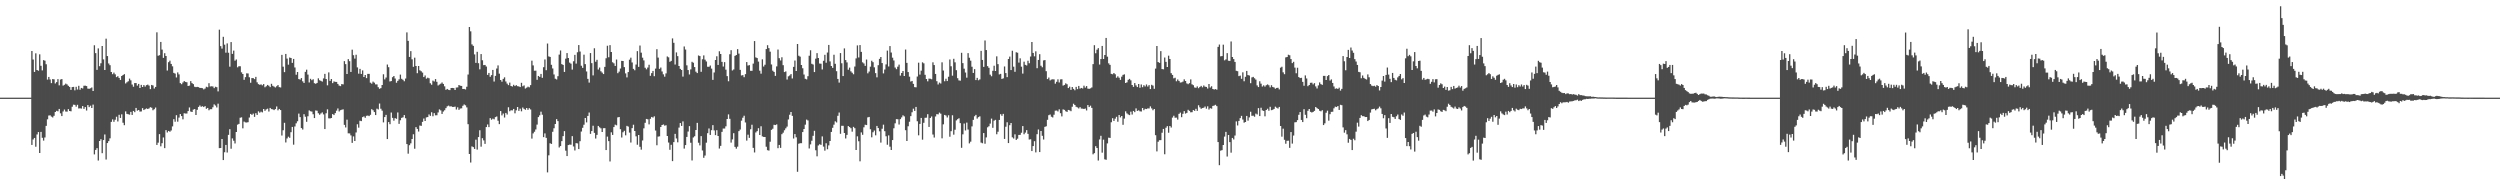 <?xml version="1.0" encoding="UTF-8"?>
<svg xmlns="http://www.w3.org/2000/svg" width="1920" height="150">
  <path d="M0 75.000h1v1.000H0zM1 75.000h1v1.000H1zM2 75.000h1v1.000H2zM3 75.000h1v1.000H3zM4 75.000h1v1.000H4zM5 75.000h1v1.000H5zM6 75.000h1v1.000H6zM7 75.000h1v1.000H7zM8 75.000h1v1.000H8zM9 75.000h1v1.000H9zM10 75.000h1v1.000H10zM11 75.000h1v1.000H11zM12 75.000h1v1.000H12zM13 75.000h1v1.000H13zM14 75.000h1v1.000H14zM15 75.000h1v1.000H15zM16 75.000h1v1.000H16zM17 75.000h1v1.000H17zM18 75.000h1v1.000H18zM19 75.000h1v1.000H19zM20 75.000h1v1.000H20zM21 75.000h1v1.000H21zM22 75.000h1v1.000H22zM23 74.998h1v1.000H23zM24 39.148h1v72.176H24zM25 45.709h1v61.377H25zM26 55.221h1v50.687H26zM27 40.964h1v71.711H27zM28 53.784h1v49.480H28zM29 54.306h1v47.108H29zM30 41.739h1v75.768H30zM31 50.551h1v50.749H31zM32 54.068h1v51.745H32zM33 46.196h1v61.761H33zM34 46.609h1v58.982H34zM35 49.333h1v47.340H35zM36 61.112h1v30.541H36zM37 59.084h1v29.638H37zM38 61.038h1v27.531H38zM39 63.823h1v25.713H39zM40 60.699h1v29.496H40zM41 60.913h1v28.047H41zM42 64.089h1v21.909H42zM43 63.096h1v22.008H43zM44 60.780h1v24.735H44zM45 65.551h1v18.102H45zM46 61.060h1v25.976H46zM47 60.746h1v28.414H47zM48 65.759h1v19.838H48zM49 65.131h1v18.982H49zM50 64.208h1v21.474H50zM51 64.843h1v20.932H51zM52 65.876h1v17.945H52zM53 66.744h1v18.522H53zM54 68.997h1v16.512H54zM55 66.846h1v15.105H55zM56 66.695h1v13.684H56zM57 69.381h1v11.132H57zM58 66.651h1v15.271H58zM59 68.737h1v11.751H59zM60 65.873h1v17.442H60zM61 68.897h1v14.323H61zM62 67.549h1v15.879H62zM63 67.919h1v13.531H63zM64 65.858h1v17.756H64zM65 65.786h1v16.465H65zM66 66.098h1v18.805H66zM67 68.048h1v12.627H67zM68 68.178h1v14.089H68zM69 67.800h1v13.374H69zM70 67.160h1v15.789H70zM71 69.865h1v10.489H71zM72 34.775h1v83.783H72zM73 40.805h1v74.358H73zM74 53.667h1v60.123H74zM75 37.167h1v86.140H75zM76 50.857h1v57.431H76zM77 48.606h1v58.287H77zM78 35.306h1v82.353H78zM79 45.617h1v61.949H79zM80 53.738h1v49.545H80zM81 29.706h1v92.833H81zM82 43.055h1v66.841H82zM83 48.727h1v59.682H83zM84 50.061h1v56.182H84zM85 55.321h1v38.284H85zM86 56.978h1v34.711H86zM87 55.763h1v37.781H87zM88 57.080h1v34.852H88zM89 59.237h1v30.422H89zM90 58.497h1v34.813H90zM91 59.877h1v28.271H91zM92 61.388h1v29.209H92zM93 58.387h1v29.432H93zM94 57.619h1v36.649H94zM95 56.926h1v39.208H95zM96 64.118h1v21.429H96zM97 63.155h1v24.316H97zM98 62.435h1v25.327H98zM99 60.359h1v27.725H99zM100 61.682h1v24.213H100zM101 64.937h1v23.345H101zM102 66.598h1v18.595H102zM103 63.815h1v22.373H103zM104 63.775h1v19.125H104zM105 65.754h1v19.221H105zM106 64.442h1v20.058H106zM107 67.580h1v18.127H107zM108 65.176h1v20.454H108zM109 66.828h1v16.233H109zM110 65.311h1v19.215H110zM111 66.490h1v17.378H111zM112 65.407h1v17.825H112zM113 64.961h1v18.765H113zM114 65.750h1v17.479H114zM115 68.479h1v13.838H115zM116 65.214h1v17.534H116zM117 65.657h1v19.034H117zM118 68.020h1v15.825H118zM119 66.782h1v15.785H119zM120 24.840h1v86.448H120zM121 42.793h1v66.761H121zM122 42.399h1v60.616H122zM123 32.226h1v80.181H123zM124 38.098h1v71.875H124zM125 44.417h1v61.157H125zM126 40.832h1v72.919H126zM127 43.012h1v56.915H127zM128 54.155h1v47.568H128zM129 47.779h1v52.762H129zM130 46.575h1v54.589H130zM131 49.079h1v51.093H131zM132 50.940h1v46.112H132zM133 55.954h1v35.609H133zM134 56.546h1v36.927H134zM135 59.510h1v28.963H135zM136 55.624h1v37.815H136zM137 57.122h1v33.203H137zM138 63.843h1v23.736H138zM139 64.650h1v24.486H139zM140 63.329h1v28.302H140zM141 62.242h1v24.749H141zM142 62.937h1v24.265H142zM143 63.172h1v24.025H143zM144 66.062h1v19.251H144zM145 65.738h1v16.800H145zM146 62.310h1v23.322H146zM147 63.857h1v22.135H147zM148 64.616h1v19.570H148zM149 66.617h1v17.158H149zM150 66.937h1v21.367H150zM151 66.720h1v17.604H151zM152 66.943h1v15.201H152zM153 67.555h1v13.465H153zM154 67.532h1v14.486H154zM155 67.761h1v13.796H155zM156 68.642h1v13.601H156zM157 68.020h1v13.481H157zM158 66.635h1v16.934H158zM159 66.999h1v15.911H159zM160 63.901h1v20.809H160zM161 66.417h1v17.427H161zM162 66.270h1v17.602H162zM163 66.415h1v15.968H163zM164 67.706h1v12.457H164zM165 66.635h1v14.407H165zM166 66.984h1v15.566H166zM167 70.171h1v9.463H167zM168 22.782h1v90.996H168zM169 35.405h1v78.276H169zM170 37.335h1v69.436H170zM171 28.268h1v94.639H171zM172 34.299h1v82.645H172zM173 40.461h1v70.865H173zM174 33.309h1v83.824H174zM175 40.503h1v63.060H175zM176 51.207h1v48.000H176zM177 32.322h1v81.912H177zM178 41.388h1v64.924H178zM179 38.881h1v69.227H179zM180 46.603h1v63.597H180zM181 45.674h1v55.701H181zM182 51.729h1v44.017H182zM183 50.829h1v44.299H183zM184 50.894h1v39.516H184zM185 55.543h1v34.593H185zM186 56.814h1v41.732H186zM187 61.278h1v32.108H187zM188 59.227h1v34.755H188zM189 56.334h1v37.759H189zM190 56.415h1v37.452H190zM191 59.359h1v30.930H191zM192 63.547h1v23.951H192zM193 59.958h1v28.264H193zM194 59.997h1v27.232H194zM195 60.794h1v28.971H195zM196 59.052h1v27.868H196zM197 63.238h1v25.049H197zM198 64.633h1v20.866H198zM199 65.124h1v21.390H199zM200 64.820h1v20.929H200zM201 65.534h1v20.781H201zM202 64.562h1v19.138H202zM203 67.024h1v18.075H203zM204 66.250h1v17.745H204zM205 65.245h1v18.197H205zM206 65.825h1v19.814H206zM207 66.943h1v15.938H207zM208 64.373h1v19.422H208zM209 65.886h1v18.081H209zM210 66.504h1v18.069H210zM211 67.168h1v16.605H211zM212 66.246h1v15.534H212zM213 65.314h1v19.398H213zM214 66.937h1v16.716H214zM215 67.164h1v17.376H215zM216 42.161h1v61.952H216zM217 51.209h1v48.825H217zM218 55.379h1v38.917H218zM219 41.413h1v68.007H219zM220 45.026h1v61.316H220zM221 49.678h1v55.301H221zM222 44.201h1v61.609H222zM223 44.532h1v56.984H223zM224 48.305h1v49.175H224zM225 45.259h1v65.853H225zM226 51.827h1v45.301H226zM227 57.377h1v37.354H227zM228 55.282h1v37.863H228zM229 60.705h1v26.550H229zM230 61.155h1v28.806H230zM231 59.963h1v38.401H231zM232 62.479h1v36.987H232zM233 63.708h1v23.979H233zM234 55.183h1v34.463H234zM235 53.501h1v40.057H235zM236 57.281h1v31.993H236zM237 63.312h1v21.489H237zM238 60.527h1v24.907H238zM239 61.589h1v24.097H239zM240 60.899h1v26.870H240zM241 63.912h1v26.760H241zM242 64.348h1v20.495H242zM243 63.685h1v21.381H243zM244 60.150h1v26.863H244zM245 61.665h1v26.456H245zM246 62.126h1v25.032H246zM247 62.652h1v23.657H247zM248 60.206h1v27.668H248zM249 56.706h1v42.430H249zM250 60.683h1v26.283H250zM251 65.530h1v18.414H251zM252 55.589h1v35.295H252zM253 62.100h1v28.896H253zM254 60.668h1v29.964H254zM255 63.852h1v23.753H255zM256 62.539h1v25.837H256zM257 62.850h1v24.042H257zM258 62.900h1v22.107H258zM259 64.459h1v18.860H259zM260 65.764h1v19.819H260zM261 66.167h1v18.478H261zM262 64.565h1v19.719H262zM263 64.800h1v19.176H263zM264 46.966h1v48.950H264zM265 49.251h1v48.619H265zM266 56.844h1v35.082H266zM267 45.405h1v56.989H267zM268 46.991h1v55.475H268zM269 55.232h1v48.750H269zM270 38.143h1v71.584H270zM271 42.406h1v62.327H271zM272 45.011h1v63.300H272zM273 42.031h1v59.683H273zM274 51.746h1v43.713H274zM275 56.581h1v41.471H275zM276 52.907h1v39.802H276zM277 56.759h1v36.294H277zM278 54.062h1v35.876H278zM279 59.119h1v30.254H279zM280 57.578h1v32.906H280zM281 60.009h1v28.903H281zM282 56.753h1v32.001H282zM283 56.719h1v32.450H283zM284 63.482h1v24.672H284zM285 64.236h1v19.625H285zM286 62.678h1v22.005H286zM287 63.468h1v22.614H287zM288 64.840h1v23.548H288zM289 64.808h1v18.627H289zM290 66.974h1v17.089H290zM291 68.188h1v11.320H291zM292 67.681h1v15.833H292zM293 65.288h1v19.703H293zM294 57.020h1v36.977H294zM295 60.954h1v28.930H295zM296 59.572h1v28.632H296zM297 49.581h1v57.230H297zM298 51.624h1v42.147H298zM299 62.540h1v32.822H299zM300 62.270h1v24.144H300zM301 59.289h1v31.245H301zM302 58.372h1v34.292H302zM303 60.320h1v30.407H303zM304 63.539h1v27.716H304zM305 62.085h1v24.289H305zM306 60.934h1v34.193H306zM307 57.301h1v35.068H307zM308 60.506h1v30.020H308zM309 61.309h1v28.784H309zM310 62.391h1v26.002H310zM311 60.331h1v30.473H311zM312 24.902h1v85.736H312zM313 31.380h1v86.615H313zM314 43.724h1v67.799H314zM315 39.280h1v70.790H315zM316 45.577h1v61.190H316zM317 51.302h1v51.801H317zM318 44.295h1v69.938H318zM319 50.696h1v46.925H319zM320 56.212h1v42.815H320zM321 50.697h1v50.346H321zM322 54.018h1v42.414H322zM323 54.720h1v41.933H323zM324 55.777h1v37.815H324zM325 59.195h1v31.824H325zM326 57.947h1v34.969H326zM327 60.398h1v29.778H327zM328 59.663h1v30.255H328zM329 60.087h1v27.835H329zM330 63.925h1v25.079H330zM331 65.054h1v21.151H331zM332 61.884h1v27.433H332zM333 62.542h1v24.367H333zM334 60.702h1v27.877H334zM335 62.838h1v25.707H335zM336 65.656h1v20.739H336zM337 64.899h1v19.114H337zM338 64.245h1v20.566H338zM339 63.336h1v24.166H339zM340 64.470h1v21.189H340zM341 66.282h1v18.402H341zM342 68.944h1v14.123H342zM343 68.307h1v13.367H343zM344 68.943h1v12.153H344zM345 69.237h1v12.533H345zM346 67.595h1v13.995H346zM347 67.558h1v14.568H347zM348 67.673h1v14.470H348zM349 69.124h1v12.749H349zM350 67.218h1v16.891H350zM351 67.101h1v15.346H351zM352 65.256h1v19.119H352zM353 65.864h1v17.487H353zM354 65.988h1v17.232H354zM355 68.340h1v12.892H355zM356 68.279h1v11.959H356zM357 68.704h1v12.198H357zM358 66.596h1v15.885H358zM359 57.229h1v38.174H359zM360 20.712h1v97.558H360zM361 24.055h1v100.772H361zM362 34.082h1v78.361H362zM363 35.202h1v77.786H363zM364 41.768h1v72.632H364zM365 48.261h1v59.008H365zM366 39.766h1v75.110H366zM367 48.541h1v56.751H367zM368 53.262h1v46.804H368zM369 41.511h1v71.138H369zM370 46.269h1v59.859H370zM371 50.003h1v57.825H371zM372 49.863h1v60.619H372zM373 51.098h1v46.506H373zM374 57.505h1v38.089H374zM375 56.032h1v41.617H375zM376 59.005h1v31.716H376zM377 57.707h1v34.229H377zM378 53.714h1v37.419H378zM379 62.597h1v29.038H379zM380 58.260h1v31.701H380zM381 52.657h1v36.792H381zM382 50.205h1v42.499H382zM383 56.568h1v38.745H383zM384 61.421h1v23.884H384zM385 62.722h1v25.882H385zM386 60.573h1v26.625H386zM387 59.378h1v30.872H387zM388 62.585h1v24.127H388zM389 64.187h1v23.775H389zM390 65.383h1v16.982H390zM391 63.462h1v21.970H391zM392 66.037h1v18.658H392zM393 66.464h1v18.309H393zM394 65.142h1v18.522H394zM395 66.114h1v20.918H395zM396 65.359h1v19.386H396zM397 66.217h1v15.956H397zM398 66.371h1v18.756H398zM399 66.856h1v16.624H399zM400 63.586h1v21.934H400zM401 66.235h1v16.367H401zM402 65.575h1v18.056H402zM403 68.010h1v16.320H403zM404 67.335h1v15.602H404zM405 66.577h1v17.747H405zM406 67.078h1v16.019H406zM407 65.364h1v18.727H407zM408 46.589h1v59.854H408zM409 50.211h1v52.250H409zM410 54.309h1v46.863H410zM411 54.255h1v45.164H411zM412 61.303h1v34.408H412zM413 58.331h1v31.601H413zM414 59.039h1v29.522H414zM415 56.769h1v28.996H415zM416 59.742h1v28.373H416zM417 51.628h1v53.676H417zM418 45.674h1v56.801H418zM419 53.937h1v51.970H419zM420 33.459h1v98.949H420zM421 43.293h1v75.999H421zM422 43.710h1v66.332H422zM423 49.777h1v60.779H423zM424 52.559h1v48.670H424zM425 57.186h1v41.324H425zM426 60.466h1v34.742H426zM427 61.025h1v30.491H427zM428 58.528h1v34.499H428zM429 41.917h1v71.321H429zM430 38.760h1v73.412H430zM431 49.258h1v59.127H431zM432 49.858h1v54.699H432zM433 55.264h1v45.445H433zM434 45.047h1v70.646H434zM435 40.771h1v79.087H435zM436 44.525h1v66.865H436zM437 48.094h1v62.941H437zM438 48.876h1v62.262H438zM439 53.432h1v51.123H439zM440 47.062h1v65.404H440zM441 42.156h1v73.379H441zM442 48.860h1v61.073H442zM443 40.125h1v69.999H443zM444 34.595h1v79.913H444zM445 39.558h1v68.877H445zM446 50.481h1v50.528H446zM447 52.108h1v46.057H447zM448 41.972h1v53.830H448zM449 49.271h1v41.363H449zM450 54.910h1v39.082H450zM451 60.577h1v28.443H451zM452 63.437h1v22.964H452zM453 40.731h1v62.081H453zM454 48.500h1v52.175H454zM455 57.908h1v38.673H455zM456 37.074h1v64.947H456zM457 47.398h1v59.020H457zM458 45.948h1v57.639H458zM459 53.402h1v43.339H459zM460 51.856h1v45.929H460zM461 54.737h1v43.814H461zM462 55.775h1v45.584H462zM463 56.904h1v41.539H463zM464 51.329h1v47.068H464zM465 44.768h1v70.486H465zM466 35.119h1v69.790H466zM467 43.977h1v64.411H467zM468 34.680h1v89.346H468zM469 39.937h1v61.699H469zM470 47.842h1v55.787H470zM471 48.636h1v48.968H471zM472 50.653h1v45.075H472zM473 45.706h1v50.527H473zM474 56.192h1v33.950H474zM475 54.982h1v34.858H475zM476 52.629h1v46.604H476zM477 46.744h1v58.890H477zM478 46.833h1v54.751H478zM479 51.563h1v48.872H479zM480 56.352h1v47.559H480zM481 59.418h1v37.239H481zM482 55.368h1v41.867H482zM483 45.837h1v56.023H483zM484 44.290h1v65.165H484zM485 47.956h1v50.430H485zM486 52.915h1v42.864H486zM487 53.986h1v46.613H487zM488 49.555h1v55.153H488zM489 39.274h1v71.874H489zM490 51.361h1v52.324H490zM491 34.989h1v77.756H491zM492 40.432h1v74.512H492zM493 44.283h1v63.572H493zM494 46.401h1v52.163H494zM495 52.026h1v42.263H495zM496 53.269h1v38.094H496zM497 51.857h1v39.799H497zM498 49.740h1v45.803H498zM499 58.202h1v33.022H499zM500 56.183h1v33.640H500zM501 54.493h1v35.836H501zM502 58.536h1v30.796H502zM503 52.697h1v47.535H503zM504 37.799h1v73.767H504zM505 44.217h1v60.685H505zM506 52.912h1v51.768H506zM507 51.873h1v45.679H507zM508 54.902h1v41.092H508zM509 57.062h1v38.534H509zM510 58.874h1v37.625H510zM511 56.385h1v39.835H511zM512 43.374h1v61.052H512zM513 44.042h1v65.404H513zM514 47.454h1v67.596H514zM515 46.725h1v64.492H515zM516 29.486h1v94.270H516zM517 32.859h1v76.289H517zM518 49.543h1v53.280H518zM519 40.235h1v66.115H519zM520 43.127h1v66.203H520zM521 50.695h1v47.299H521zM522 52.894h1v41.612H522zM523 53.760h1v42.950H523zM524 58.849h1v34.379H524zM525 35.691h1v78.421H525zM526 38.033h1v73.401H526zM527 50.170h1v54.999H527zM528 53.790h1v47.249H528zM529 57.170h1v39.713H529zM530 53.315h1v56.314H530zM531 47.456h1v75.769H531zM532 48.162h1v57.433H532zM533 51.500h1v53.128H533zM534 55.053h1v44.793H534zM535 56.095h1v38.262H535zM536 42.585h1v67.060H536zM537 43.036h1v68.635H537zM538 55.141h1v49.432H538zM539 45.515h1v70.044H539zM540 42.550h1v78.644H540zM541 45.830h1v73.598H541zM542 47.213h1v62.362H542zM543 51.274h1v51.000H543zM544 51.287h1v47.389H544zM545 50.341h1v53.299H545zM546 52.686h1v47.328H546zM547 61.318h1v34.783H547zM548 55.641h1v44.480H548zM549 46.082h1v57.705H549zM550 43.192h1v56.784H550zM551 49.845h1v54.580H551zM552 39.357h1v74.706H552zM553 41.467h1v70.570H553zM554 47.530h1v53.766H554zM555 51.079h1v47.639H555zM556 47.705h1v51.025H556zM557 53.526h1v43.508H557zM558 58.474h1v32.929H558zM559 62.428h1v25.439H559zM560 41.653h1v49.587H560zM561 38.545h1v70.973H561zM562 54.118h1v52.938H562zM563 53.366h1v48.945H563zM564 42.905h1v69.897H564zM565 42.252h1v71.940H565zM566 37.758h1v74.884H566zM567 41.146h1v59.550H567zM568 53.664h1v45.814H568zM569 57.982h1v34.708H569zM570 57.685h1v32.740H570zM571 59.304h1v29.592H571zM572 56.916h1v37.126H572zM573 47.667h1v60.337H573zM574 50.348h1v53.077H574zM575 50.005h1v55.901H575zM576 54.382h1v44.872H576zM577 54.361h1v41.439H577zM578 48.840h1v64.746H578zM579 31.536h1v85.571H579zM580 44.093h1v57.640H580zM581 44.571h1v56.117H581zM582 47.295h1v51.161H582zM583 54.260h1v49.444H583zM584 56.598h1v40.360H584zM585 45.566h1v59.183H585zM586 51.093h1v54.059H586zM587 49.694h1v55.505H587zM588 37.702h1v74.998H588zM589 34.709h1v80.630H589zM590 36.974h1v78.687H590zM591 39.668h1v69.201H591zM592 49.522h1v50.195H592zM593 54.292h1v44.592H593zM594 55.262h1v40.562H594zM595 58.256h1v37.788H595zM596 51.007h1v44.546H596zM597 38.066h1v75.771H597zM598 44.703h1v66.594H598zM599 46.415h1v67.169H599zM600 43.983h1v59.068H600zM601 50.061h1v51.837H601zM602 55.362h1v44.683H602zM603 54.858h1v43.676H603zM604 61.063h1v36.142H604zM605 58.610h1v33.155H605zM606 57.979h1v30.132H606zM607 56.865h1v29.171H607zM608 60.248h1v28.736H608zM609 51.362h1v55.012H609zM610 46.465h1v56.486H610zM611 54.541h1v50.950H611zM612 33.791h1v98.143H612zM613 42.784h1v67.628H613zM614 43.509h1v66.480H614zM615 49.901h1v60.072H615zM616 52.439h1v48.992H616zM617 57.231h1v41.819H617zM618 60.498h1v35.232H618zM619 60.973h1v30.886H619zM620 58.533h1v33.987H620zM621 42.794h1v71.210H621zM622 38.622h1v72.301H622zM623 48.989h1v59.117H623zM624 49.566h1v54.718H624zM625 55.356h1v45.123H625zM626 45.062h1v70.330H626zM627 40.831h1v79.248H627zM628 44.551h1v67.186H628zM629 48.815h1v61.979H629zM630 48.948h1v62.295H630zM631 53.360h1v51.379H631zM632 46.702h1v65.883H632zM633 42.095h1v73.620H633zM634 48.189h1v61.834H634zM635 40.328h1v74.300H635zM636 34.530h1v77.144H636zM637 47.174h1v61.134H637zM638 50.665h1v50.667H638zM639 52.110h1v46.027H639zM640 42.056h1v53.683H640zM641 49.003h1v44.164H641zM642 54.674h1v39.362H642zM643 60.598h1v28.317H643zM644 63.444h1v22.988H644zM645 40.765h1v62.015H645zM646 48.567h1v48.050H646zM647 58.398h1v38.196H647zM648 37.148h1v64.994H648zM649 46.128h1v60.220H649zM650 47.912h1v55.679H650zM651 53.563h1v43.267H651zM652 51.902h1v45.692H652zM653 54.793h1v43.671H653zM654 55.872h1v45.270H654zM655 57.052h1v40.362H655zM656 51.113h1v47.329H656zM657 44.860h1v70.360H657zM658 34.865h1v69.817H658zM659 44.123h1v64.347H659zM660 34.586h1v89.301H660zM661 39.843h1v61.825H661zM662 47.886h1v55.623H662zM663 48.731h1v49.041H663zM664 50.587h1v45.208H664zM665 45.743h1v50.300H665zM666 56.316h1v33.854H666zM667 54.922h1v34.863H667zM668 51.201h1v48.088H668zM669 46.644h1v58.821H669zM670 47.768h1v53.828H670zM671 51.695h1v48.577H671zM672 56.160h1v47.753H672zM673 59.383h1v37.329H673zM674 50.068h1v48.306H674zM675 45.204h1v55.639H675zM676 43.796h1v65.708H676zM677 48.436h1v50.414H677zM678 56.360h1v39.380H678zM679 53.410h1v47.333H679zM680 49.483h1v55.179H680zM681 38.872h1v72.289H681zM682 51.027h1v52.967H682zM683 35.385h1v77.264H683zM684 40.349h1v74.864H684zM685 44.275h1v63.291H685zM686 46.453h1v52.081H686zM687 51.879h1v42.862H687zM688 53.150h1v38.357H688zM689 51.193h1v40.392H689zM690 49.609h1v46.022H690zM691 58.044h1v33.448H691zM692 56.085h1v34.087H692zM693 54.530h1v34.065H693zM694 58.366h1v31.041H694zM695 38.067h1v61.932H695zM696 48.277h1v60.013H696zM697 55.331h1v41.631H697zM698 58.862h1v34.616H698zM699 62.636h1v26.565H699zM700 62.133h1v24.085H700zM701 64.424h1v19.037H701zM702 66.937h1v18.275H702zM703 67.067h1v15.077H703zM704 58.761h1v34.362H704zM705 48.127h1v55.802H705zM706 57.301h1v37.900H706zM707 54.298h1v36.252H707zM708 47.848h1v59.440H708zM709 48.628h1v45.675H709zM710 57.429h1v33.027H710zM711 60.665h1v29.683H711zM712 62.441h1v25.254H712zM713 60.383h1v37.102H713zM714 60.467h1v30.129H714zM715 60.901h1v28.555H715zM716 47.846h1v55.477H716zM717 49.973h1v55.676H717zM718 56.785h1v32.685H718zM719 62.355h1v25.314H719zM720 64.848h1v23.010H720zM721 63.437h1v23.053H721zM722 64.150h1v23.126H722zM723 47.896h1v58.329H723zM724 54.194h1v41.312H724zM725 62.430h1v25.849H725zM726 60.482h1v28.254H726zM727 62.238h1v27.953H727zM728 58.936h1v29.596H728zM729 45.692h1v59.308H729zM730 50.900h1v49.877H730zM731 58.117h1v30.414H731zM732 45.169h1v58.235H732zM733 47.847h1v51.795H733zM734 53.912h1v38.561H734zM735 60.046h1v31.476H735zM736 61.728h1v29.079H736zM737 61.935h1v32.651H737zM738 40.570h1v72.919H738zM739 48.476h1v54.716H739zM740 52.746h1v42.106H740zM741 55.711h1v44.498H741zM742 59.664h1v34.511H742zM743 40.785h1v58.684H743zM744 44.363h1v65.769H744zM745 46.572h1v62.252H745zM746 51.264h1v45.805H746zM747 56.025h1v36.032H747zM748 53.118h1v36.176H748zM749 61.507h1v26.708H749zM750 59.811h1v31.287H750zM751 61.634h1v28.321H751zM752 60.985h1v28.354H752zM753 39.046h1v70.459H753zM754 46.017h1v64.020H754zM755 51.353h1v50.854H755zM756 31.098h1v79.282H756zM757 38.462h1v67.045H757zM758 50.785h1v47.017H758zM759 52.095h1v44.865H759zM760 57.340h1v37.603H760zM761 58.547h1v32.538H761zM762 54.394h1v43.733H762zM763 50.483h1v42.187H763zM764 54.528h1v37.522H764zM765 43.287h1v59.850H765zM766 49.275h1v51.919H766zM767 57.117h1v35.006H767zM768 56.736h1v30.952H768zM769 60.624h1v28.330H769zM770 60.136h1v27.302H770zM771 51.056h1v55.631H771zM772 56.133h1v41.178H772zM773 59.262h1v34.650H773zM774 45.304h1v64.557H774zM775 43.492h1v52.674H775zM776 53.833h1v40.608H776zM777 38.977h1v66.512H777zM778 51.190h1v55.203H778zM779 55.146h1v47.997H779zM780 40.133h1v67.360H780zM781 40.487h1v66.005H781zM782 48.095h1v55.537H782zM783 44.824h1v58.729H783zM784 51.225h1v50.722H784zM785 56.543h1v40.287H785zM786 47.353h1v55.750H786zM787 49.809h1v52.021H787zM788 50.283h1v49.662H788zM789 46.626h1v56.178H789zM790 48.565h1v58.613H790zM791 43.407h1v63.558H791zM792 32.235h1v83.769H792zM793 40.648h1v71.531H793zM794 43.263h1v65.191H794zM795 39.446h1v77.598H795zM796 52.381h1v50.696H796zM797 46.047h1v53.392H797zM798 41.622h1v75.141H798zM799 50.461h1v50.140H799zM800 51.650h1v52.652H800zM801 46.410h1v60.745H801zM802 46.147h1v51.302H802zM803 54.687h1v42.269H803zM804 60.716h1v31.307H804zM805 59.563h1v28.907H805zM806 61.731h1v26.218H806zM807 61.059h1v28.599H807zM808 60.856h1v29.354H808zM809 60.977h1v27.116H809zM810 64.266h1v20.730H810zM811 62.822h1v22.065H811zM812 60.923h1v24.686H812zM813 63.329h1v20.656H813zM814 60.980h1v25.963H814zM815 60.873h1v28.535H815zM816 65.737h1v18.277H816zM817 65.227h1v19.158H817zM818 64.023h1v21.426H818zM819 64.732h1v21.231H819zM820 67.611h1v16.798H820zM821 66.554h1v18.185H821zM822 69.030h1v16.386H822zM823 66.835h1v15.120H823zM824 68.268h1v11.410H824zM825 69.329h1v11.291H825zM826 66.715h1v15.296H826zM827 68.464h1v13.994H827zM828 65.992h1v17.334H828zM829 68.065h1v14.226H829zM830 67.520h1v15.878H830zM831 67.929h1v15.550H831zM832 65.795h1v17.902H832zM833 67.302h1v16.048H833zM834 66.101h1v18.760H834zM835 68.059h1v12.632H835zM836 68.239h1v13.994H836zM837 67.826h1v13.344H837zM838 67.160h1v15.703H838zM839 49.238h1v69.292H839zM840 34.722h1v82.874H840zM841 40.889h1v71.374H841zM842 38.127h1v75.532H842zM843 36.974h1v86.325H843zM844 49.581h1v57.538H844zM845 45.369h1v58.903H845zM846 35.297h1v81.971H846zM847 45.299h1v61.970H847zM848 42.238h1v80.126H848zM849 29.157h1v93.565H849zM850 43.538h1v66.599H850zM851 48.626h1v57.086H851zM852 49.817h1v56.140H852zM853 56.753h1v37.157H853zM854 57.044h1v33.735H854zM855 56.085h1v36.781H855zM856 57.029h1v34.108H856zM857 59.683h1v30.031H857zM858 58.628h1v34.886H858zM859 59.717h1v28.623H859zM860 61.321h1v28.823H860zM861 58.905h1v30.174H861zM862 57.490h1v38.364H862zM863 57.079h1v33.989H863zM864 63.750h1v21.751H864zM865 63.246h1v23.842H865zM866 61.306h1v26.589H866zM867 60.553h1v27.890H867zM868 61.695h1v24.079H868zM869 65.292h1v22.688H869zM870 66.724h1v18.463H870zM871 63.784h1v22.360H871zM872 65.598h1v17.646H872zM873 66.869h1v18.327H873zM874 64.494h1v20.243H874zM875 67.356h1v18.135H875zM876 64.868h1v20.774H876zM877 66.964h1v15.983H877zM878 65.436h1v19.188H878zM879 66.409h1v17.131H879zM880 64.856h1v18.929H880zM881 66.447h1v16.782H881zM882 65.375h1v17.903H882zM883 68.420h1v13.279H883zM884 65.144h1v18.101H884zM885 65.728h1v18.977H885zM886 68.219h1v15.481H886zM887 52.708h1v51.121H887zM888 35.340h1v80.942H888zM889 47.676h1v61.151H889zM890 48.274h1v59.412H890zM891 39.270h1v68.334H891zM892 53.057h1v48.869H892zM893 53.270h1v45.729H893zM894 44.208h1v74.265H894zM895 47.529h1v50.586H895zM896 51.460h1v45.399H896zM897 42.733h1v59.184H897zM898 45.335h1v51.424H898zM899 56.231h1v41.700H899zM900 57.560h1v32.768H900zM901 60.163h1v28.712H901zM902 59.725h1v30.674H902zM903 62.408h1v27.920H903zM904 61.038h1v30.827H904zM905 62.181h1v25.265H905zM906 63.398h1v23.081H906zM907 63.226h1v26.759H907zM908 62.689h1v24.718H908zM909 60.935h1v24.399H909zM910 62.188h1v25.057H910zM911 64.061h1v22.621H911zM912 64.680h1v19.648H912zM913 63.870h1v21.281H913zM914 60.965h1v25.299H914zM915 64.744h1v21.441H915zM916 65.436h1v19.096H916zM917 67.174h1v17.970H917zM918 67.407h1v16.168H918zM919 66.369h1v18.784H919zM920 67.737h1v13.124H920zM921 66.755h1v15.701H921zM922 65.943h1v17.601H922zM923 67.063h1v15.922H923zM924 65.659h1v17.078H924zM925 66.546h1v15.295H925zM926 66.746h1v16.713H926zM927 68.004h1v13.681H927zM928 64.535h1v19.567H928zM929 67.239h1v15.868H929zM930 66.254h1v17.218H930zM931 68.328h1v13.030H931zM932 68.758h1v12.304H932zM933 68.414h1v12.071H933zM934 68.846h1v12.642H934zM935 36.012h1v73.081H935zM936 34.219h1v92.652H936zM937 43.252h1v72.480H937zM938 43.047h1v72.278H938zM939 34.290h1v77.070H939zM940 46.356h1v58.536H940zM941 45.599h1v55.667H941zM942 40.787h1v79.448H942zM943 46.623h1v57.066H943zM944 46.775h1v62.369H944zM945 31.841h1v85.416H945zM946 43.799h1v62.135H946zM947 45.374h1v61.746H947zM948 47.587h1v56.487H948zM949 54.399h1v38.840H949zM950 54.689h1v41.657H950zM951 58.492h1v34.391H951zM952 58.071h1v32.657H952zM953 60.526h1v28.467H953zM954 55.566h1v36.255H954zM955 62.402h1v31.816H955zM956 58.986h1v34.705H956zM957 54.459h1v34.594H957zM958 57.652h1v35.003H958zM959 57.988h1v32.160H959zM960 63.872h1v21.953H960zM961 59.434h1v29.513H961zM962 59.051h1v29.795H962zM963 60.121h1v29.551H963zM964 61.125h1v26.131H964zM965 65.596h1v22.337H965zM966 66.877h1v16.153H966zM967 62.399h1v26.729H967zM968 64.260h1v18.478H968zM969 66.481h1v18.302H969zM970 65.540h1v19.668H970zM971 66.493h1v22.843H971zM972 65.450h1v19.013H972zM973 64.807h1v18.722H973zM974 65.469h1v19.577H974zM975 67.127h1v14.886H975zM976 65.435h1v19.190H976zM977 66.782h1v17.537H977zM978 67.175h1v16.496H978zM979 68.127h1v13.785H979zM980 67.543h1v15.195H980zM981 67.361h1v16.012H981zM982 68.672h1v13.442H982zM983 51.952h1v44.839H983zM984 51.273h1v53.703H984zM985 55.566h1v43.269H985zM986 57.010h1v50.335H986zM987 44.064h1v66.340H987zM988 43.797h1v64.348H988zM989 42.048h1v65.979H989zM990 42.461h1v71.116H990zM991 45.341h1v56.106H991zM992 48.472h1v61.814H992zM993 47.462h1v56.633H993zM994 51.938h1v42.016H994zM995 56.286h1v37.532H995zM996 52.029h1v40.237H996zM997 59.211h1v28.958H997zM998 59.972h1v26.100H998zM999 59.746h1v32.349H999zM1000 62.899h1v30.845H1000zM1001 65.822h1v18.033H1001zM1002 57.906h1v30.262H1002zM1003 60.246h1v30.520H1003zM1004 66.182h1v18.931H1004zM1005 65.273h1v18.457H1005zM1006 63.578h1v22.330H1006zM1007 63.494h1v22.912H1007zM1008 64.841h1v21.129H1008zM1009 63.844h1v21.286H1009zM1010 66.364h1v15.808H1010zM1011 67.962h1v15.143H1011zM1012 65.596h1v18.097H1012zM1013 63.262h1v21.778H1013zM1014 64.636h1v20.847H1014zM1015 65.182h1v19.439H1015zM1016 58.286h1v37.751H1016zM1017 58.290h1v36.409H1017zM1018 61.455h1v25.135H1018zM1019 58.478h1v26.505H1019zM1020 57.612h1v35.037H1020zM1021 61.872h1v25.828H1021zM1022 60.960h1v24.933H1022zM1023 63.698h1v22.113H1023zM1024 66.406h1v16.790H1024zM1025 68.156h1v13.775H1025zM1026 67.845h1v14.405H1026zM1027 68.297h1v13.136H1027zM1028 67.320h1v17.123H1028zM1029 69.585h1v10.898H1029zM1030 68.226h1v12.559H1030zM1031 43.078h1v54.788H1031zM1032 47.041h1v54.838H1032zM1033 53.989h1v45.946H1033zM1034 43.771h1v59.410H1034zM1035 38.273h1v71.359H1035zM1036 44.529h1v62.170H1036zM1037 36.506h1v70.963H1037zM1038 38.827h1v76.412H1038zM1039 40.543h1v65.995H1039zM1040 45.400h1v62.312H1040zM1041 47.231h1v53.884H1041zM1042 49.875h1v44.340H1042zM1043 55.182h1v42.050H1043zM1044 55.522h1v35.063H1044zM1045 60.123h1v28.339H1045zM1046 57.979h1v31.241H1046zM1047 59.794h1v29.447H1047zM1048 60.555h1v29.333H1048zM1049 61.068h1v28.791H1049zM1050 57.114h1v35.840H1050zM1051 59.330h1v32.783H1051zM1052 64.540h1v21.954H1052zM1053 65.746h1v18.249H1053zM1054 66.159h1v17.575H1054zM1055 65.829h1v17.690H1055zM1056 66.583h1v18.171H1056zM1057 65.346h1v18.498H1057zM1058 66.030h1v17.235H1058zM1059 69.496h1v12.379H1059zM1060 66.805h1v16.418H1060zM1061 61.905h1v25.572H1061zM1062 58.360h1v32.471H1062zM1063 62.665h1v25.752H1063zM1064 57.567h1v41.077H1064zM1065 51.880h1v54.000H1065zM1066 57.277h1v33.516H1066zM1067 60.535h1v33.854H1067zM1068 63.083h1v24.484H1068zM1069 56.000h1v33.720H1069zM1070 59.857h1v30.142H1070zM1071 61.286h1v30.065H1071zM1072 61.735h1v27.540H1072zM1073 59.458h1v28.503H1073zM1074 58.307h1v33.159H1074zM1075 56.810h1v35.323H1075zM1076 60.952h1v26.938H1076zM1077 60.000h1v28.881H1077zM1078 63.732h1v22.696H1078zM1079 44.781h1v61.229H1079zM1080 37.417h1v74.814H1080zM1081 43.179h1v65.853H1081zM1082 42.123h1v70.154H1082zM1083 43.270h1v71.503H1083zM1084 53.757h1v49.031H1084zM1085 47.116h1v55.021H1085zM1086 39.971h1v76.461H1086zM1087 50.707h1v50.475H1087zM1088 52.494h1v52.804H1088zM1089 46.824h1v61.206H1089zM1090 46.603h1v50.011H1090zM1091 54.429h1v42.889H1091zM1092 61.149h1v30.926H1092zM1093 59.835h1v28.823H1093zM1094 61.303h1v26.726H1094zM1095 60.944h1v28.631H1095zM1096 60.506h1v29.627H1096zM1097 60.822h1v27.127H1097zM1098 64.383h1v20.580H1098zM1099 62.828h1v22.053H1099zM1100 60.797h1v24.976H1100zM1101 63.290h1v20.739H1101zM1102 60.856h1v28.520H1102zM1103 60.770h1v25.996H1103zM1104 67.317h1v16.728H1104zM1105 65.258h1v19.129H1105zM1106 64.011h1v21.416H1106zM1107 64.724h1v21.231H1107zM1108 67.569h1v16.817H1108zM1109 66.532h1v18.227H1109zM1110 68.994h1v16.402H1110zM1111 66.828h1v15.122H1111zM1112 69.597h1v10.087H1112zM1113 69.327h1v11.304H1113zM1114 66.720h1v15.279H1114zM1115 68.466h1v14.100H1115zM1116 65.985h1v17.347H1116zM1117 68.061h1v13.824H1117zM1118 67.520h1v15.871H1118zM1119 67.175h1v16.527H1119zM1120 65.794h1v16.646H1120zM1121 67.213h1v16.137H1121zM1122 66.102h1v18.753H1122zM1123 69.634h1v12.600H1123zM1124 68.237h1v13.100H1124zM1125 67.807h1v14.061H1125zM1126 67.161h1v15.700H1126zM1127 43.025h1v75.534H1127zM1128 34.722h1v82.916H1128zM1129 40.892h1v72.739H1129zM1130 36.976h1v75.828H1130zM1131 39.050h1v84.273H1131zM1132 49.560h1v57.586H1132zM1133 45.398h1v58.888H1133zM1134 35.270h1v81.991H1134zM1135 45.282h1v61.972H1135zM1136 42.269h1v80.084H1136zM1137 29.239h1v93.496H1137zM1138 43.560h1v66.707H1138zM1139 48.670h1v57.036H1139zM1140 50.777h1v55.188H1140zM1141 57.827h1v36.081H1141zM1142 57.040h1v33.740H1142zM1143 56.091h1v36.776H1143zM1144 56.964h1v34.169H1144zM1145 60.603h1v29.108H1145zM1146 58.636h1v34.872H1146zM1147 59.716h1v28.627H1147zM1148 61.299h1v28.824H1148zM1149 58.167h1v30.913H1149zM1150 57.477h1v38.374H1150zM1151 57.069h1v34.000H1151zM1152 63.746h1v21.754H1152zM1153 63.246h1v23.831H1153zM1154 61.212h1v26.678H1154zM1155 60.544h1v27.896H1155zM1156 61.677h1v24.107H1156zM1157 65.292h1v22.691H1157zM1158 66.725h1v18.460H1158zM1159 63.874h1v22.298H1159zM1160 65.633h1v19.566H1160zM1161 66.869h1v16.022H1161zM1162 64.490h1v20.222H1162zM1163 67.334h1v18.273H1163zM1164 64.873h1v18.601H1164zM1165 66.955h1v17.302H1165zM1166 65.421h1v19.197H1166zM1167 66.463h1v17.084H1167zM1168 64.852h1v18.931H1168zM1169 66.453h1v16.787H1169zM1170 65.342h1v17.933H1170zM1171 68.425h1v13.278H1171zM1172 65.136h1v18.110H1172zM1173 65.731h1v18.970H1173zM1174 68.203h1v15.505H1174zM1175 61.801h1v25.414H1175zM1176 55.664h1v34.226H1176zM1177 60.446h1v33.153H1177zM1178 56.738h1v43.435H1178zM1179 51.165h1v51.956H1179zM1180 56.178h1v43.950H1180zM1181 46.720h1v50.105H1181zM1182 47.771h1v51.830H1182zM1183 48.184h1v47.906H1183zM1184 51.935h1v44.547H1184zM1185 55.520h1v44.229H1185zM1186 55.746h1v36.386H1186zM1187 57.403h1v36.998H1187zM1188 54.983h1v37.389H1188zM1189 58.178h1v31.749H1189zM1190 62.989h1v27.232H1190zM1191 64.829h1v18.291H1191zM1192 66.996h1v16.622H1192zM1193 66.787h1v15.612H1193zM1194 66.471h1v15.012H1194zM1195 65.289h1v17.661H1195zM1196 67.105h1v14.626H1196zM1197 69.760h1v10.130H1197zM1198 70.486h1v7.982H1198zM1199 71.226h1v8.092H1199zM1200 71.506h1v7.109H1200zM1201 71.416h1v7.185H1201zM1202 72.288h1v6.261H1202zM1203 71.699h1v6.568H1203zM1204 71.764h1v7.081H1204zM1205 72.352h1v5.643H1205zM1206 72.198h1v5.700H1206zM1207 72.608h1v5.153H1207zM1208 72.308h1v5.186H1208zM1209 72.637h1v4.444H1209zM1210 72.801h1v4.200H1210zM1211 73.426h1v3.117H1211zM1212 72.294h1v5.333H1212zM1213 73.059h1v4.051H1213zM1214 73.074h1v4.400H1214zM1215 73.341h1v3.333H1215zM1216 73.403h1v2.861H1216zM1217 73.853h1v2.367H1217zM1218 73.957h1v1.936H1218zM1219 73.973h1v2.079H1219zM1220 73.986h1v1.843H1220zM1221 73.924h1v1.899H1221zM1222 74.389h1v1.289H1222zM1223 74.266h1v1.427H1223zM1224 74.420h1v1.196H1224zM1225 74.478h1v1.000H1225zM1226 74.704h1v1.000H1226zM1227 74.782h1v1.000H1227zM1228 74.763h1v1.000H1228zM1229 74.804h1v1.000H1229zM1230 74.808h1v1.000H1230zM1231 74.857h1v1.000H1231zM1232 74.868h1v1.000H1232zM1233 74.919h1v1.000H1233zM1234 74.897h1v1.000H1234zM1235 74.882h1v1.000H1235zM1236 74.894h1v1.000H1236zM1237 74.894h1v1.000H1237zM1238 74.887h1v1.000H1238zM1239 74.930h1v1.000H1239zM1240 74.947h1v1.000H1240zM1241 74.959h1v1.000H1241zM1242 74.971h1v1.000H1242zM1243 74.971h1v1.000H1243zM1244 74.966h1v1.000H1244zM1245 74.963h1v1.000H1245zM1246 74.972h1v1.000H1246zM1247 74.978h1v1.000H1247zM1248 74.983h1v1.000H1248zM1249 74.982h1v1.000H1249zM1250 74.988h1v1.000H1250zM1251 74.988h1v1.000H1251zM1252 74.989h1v1.000H1252zM1253 74.994h1v1.000H1253zM1254 74.996h1v1.000H1254zM1255 74.996h1v1.000H1255zM1256 74.997h1v1.000H1256zM1257 74.997h1v1.000H1257zM1258 74.998h1v1.000H1258zM1259 74.998h1v1.000H1259zM1260 74.999h1v1.000H1260zM1261 74.999h1v1.000H1261zM1262 74.999h1v1.000H1262zM1263 74.999h1v1.000H1263zM1264 74.999h1v1.000H1264zM1265 74.999h1v1.000H1265zM1266 75.000h1v1.000H1266zM1267 75.000h1v1.000H1267zM1268 75.000h1v1.000H1268zM1269 75.000h1v1.000H1269zM1270 75.000h1v1.000H1270zM1271 56.880h1v31.168H1271zM1272 60.141h1v28.483H1272zM1273 61.716h1v24.831H1273zM1274 49.090h1v44.708H1274zM1275 50.031h1v51.735H1275zM1276 53.136h1v46.418H1276zM1277 48.886h1v49.772H1277zM1278 49.144h1v55.384H1278zM1279 46.930h1v51.840H1279zM1280 52.075h1v45.772H1280zM1281 51.390h1v49.282H1281zM1282 49.876h1v46.796H1282zM1283 56.167h1v36.191H1283zM1284 49.892h1v44.007H1284zM1285 57.834h1v32.965H1285zM1286 60.727h1v30.752H1286zM1287 64.359h1v21.600H1287zM1288 64.682h1v20.232H1288zM1289 65.033h1v18.981H1289zM1290 65.674h1v16.799H1290zM1291 64.561h1v19.160H1291zM1292 65.287h1v18.576H1292zM1293 67.536h1v13.845H1293zM1294 69.221h1v11.294H1294zM1295 69.978h1v10.897H1295zM1296 70.725h1v9.609H1296zM1297 71.750h1v6.667H1297zM1298 72.048h1v5.543H1298zM1299 71.964h1v6.676H1299zM1300 71.878h1v6.854H1300zM1301 71.469h1v7.313H1301zM1302 71.223h1v7.275H1302zM1303 72.090h1v6.171H1303zM1304 72.970h1v4.553H1304zM1305 72.303h1v4.461H1305zM1306 71.843h1v5.694H1306zM1307 71.902h1v6.247H1307zM1308 71.826h1v6.134H1308zM1309 72.444h1v5.263H1309zM1310 72.529h1v5.131H1310zM1311 73.170h1v3.505H1311zM1312 73.589h1v2.579H1312zM1313 74.279h1v1.493H1313zM1314 74.315h1v1.433H1314zM1315 74.147h1v1.533H1315zM1316 74.030h1v1.795H1316zM1317 74.402h1v1.300H1317zM1318 74.527h1v1.000H1318zM1319 74.318h1v1.270H1319zM1320 74.234h1v1.442H1320zM1321 74.288h1v1.562H1321zM1322 74.361h1v1.429H1322zM1323 74.475h1v1.124H1323zM1324 74.502h1v1.023H1324zM1325 74.580h1v1.000H1325zM1326 74.620h1v1.000H1326zM1327 74.715h1v1.000H1327zM1328 74.761h1v1.000H1328zM1329 74.801h1v1.000H1329zM1330 74.808h1v1.000H1330zM1331 74.810h1v1.000H1331zM1332 74.831h1v1.000H1332zM1333 74.829h1v1.000H1333zM1334 74.835h1v1.000H1334zM1335 74.924h1v1.000H1335zM1336 74.952h1v1.000H1336zM1337 74.949h1v1.000H1337zM1338 74.959h1v1.000H1338zM1339 74.958h1v1.000H1339zM1340 74.948h1v1.000H1340zM1341 74.950h1v1.000H1341zM1342 74.963h1v1.000H1342zM1343 74.974h1v1.000H1343zM1344 74.986h1v1.000H1344zM1345 74.984h1v1.000H1345zM1346 74.986h1v1.000H1346zM1347 74.987h1v1.000H1347zM1348 74.989h1v1.000H1348zM1349 74.994h1v1.000H1349zM1350 74.995h1v1.000H1350zM1351 74.997h1v1.000H1351zM1352 74.996h1v1.000H1352zM1353 74.997h1v1.000H1353zM1354 74.998h1v1.000H1354zM1355 74.998h1v1.000H1355zM1356 74.998h1v1.000H1356zM1357 74.998h1v1.000H1357zM1358 74.999h1v1.000H1358zM1359 74.999h1v1.000H1359zM1360 74.999h1v1.000H1360zM1361 74.999h1v1.000H1361zM1362 74.999h1v1.000H1362zM1363 74.999h1v1.000H1363zM1364 74.999h1v1.000H1364zM1365 74.999h1v1.000H1365zM1366 75.000h1v1.000H1366zM1367 46.058h1v65.204H1367zM1368 39.152h1v70.280H1368zM1369 45.697h1v61.418H1369zM1370 40.915h1v67.824H1370zM1371 44.476h1v68.218H1371zM1372 53.790h1v48.960H1372zM1373 46.834h1v69.999H1373zM1374 41.623h1v61.727H1374zM1375 50.445h1v55.158H1375zM1376 52.304h1v50.606H1376zM1377 45.446h1v62.510H1377zM1378 47.265h1v50.140H1378zM1379 55.630h1v40.680H1379zM1380 60.933h1v31.130H1380zM1381 59.929h1v29.364H1381zM1382 61.312h1v26.650H1382zM1383 60.714h1v28.974H1383zM1384 60.716h1v29.734H1384zM1385 61.104h1v26.333H1385zM1386 64.378h1v20.302H1386zM1387 62.858h1v22.034H1387zM1388 61.164h1v24.333H1388zM1389 63.456h1v20.611H1389zM1390 61.039h1v28.031H1390zM1391 61.093h1v24.622H1391zM1392 67.162h1v16.900H1392zM1393 65.063h1v19.241H1393zM1394 63.781h1v21.857H1394zM1395 64.654h1v21.062H1395zM1396 66.754h1v17.507H1396zM1397 66.866h1v18.056H1397zM1398 68.877h1v16.543H1398zM1399 66.921h1v15.008H1399zM1400 69.483h1v10.238H1400zM1401 69.265h1v11.343H1401zM1402 66.674h1v15.165H1402zM1403 68.379h1v14.157H1403zM1404 65.911h1v17.476H1404zM1405 68.009h1v13.859H1405zM1406 67.497h1v15.952H1406zM1407 67.138h1v16.526H1407zM1408 65.762h1v16.709H1408zM1409 67.237h1v16.135H1409zM1410 66.128h1v18.708H1410zM1411 69.731h1v12.516H1411zM1412 67.847h1v13.520H1412zM1413 68.264h1v14.002H1413zM1414 67.126h1v15.795H1414zM1415 43.065h1v75.554H1415zM1416 34.708h1v82.953H1416zM1417 40.872h1v72.773H1417zM1418 37.001h1v75.747H1418zM1419 39.120h1v84.149H1419zM1420 49.538h1v57.660H1420zM1421 45.323h1v71.873H1421zM1422 35.200h1v73.225H1422zM1423 45.249h1v58.274H1423zM1424 41.898h1v79.010H1424zM1425 29.989h1v92.782H1425zM1426 42.767h1v66.730H1426zM1427 48.750h1v56.723H1427zM1428 51.086h1v54.896H1428zM1429 57.847h1v35.889H1429zM1430 57.118h1v34.630H1430zM1431 55.940h1v37.311H1431zM1432 56.871h1v34.547H1432zM1433 60.626h1v28.836H1433zM1434 58.317h1v34.918H1434zM1435 60.067h1v30.326H1435zM1436 61.419h1v27.803H1436zM1437 58.314h1v30.966H1437zM1438 57.538h1v38.367H1438zM1439 57.016h1v34.146H1439zM1440 63.878h1v23.673H1440zM1441 62.509h1v25.217H1441zM1442 61.095h1v26.101H1442zM1443 60.411h1v27.993H1443zM1444 61.763h1v23.829H1444zM1445 65.264h1v22.763H1445zM1446 67.507h1v17.675H1446zM1447 63.832h1v22.225H1447zM1448 65.677h1v19.108H1448zM1449 67.059h1v15.744H1449zM1450 64.340h1v20.197H1450zM1451 67.474h1v18.183H1451zM1452 65.022h1v18.384H1452zM1453 67.698h1v16.480H1453zM1454 65.148h1v19.438H1454zM1455 66.632h1v17.285H1455zM1456 65.108h1v18.560H1456zM1457 67.265h1v15.087H1457zM1458 65.596h1v17.763H1458zM1459 68.391h1v13.671H1459zM1460 65.091h1v18.176H1460zM1461 65.625h1v19.092H1461zM1462 68.042h1v15.647H1462zM1463 24.976h1v81.864H1463zM1464 42.130h1v69.085H1464zM1465 42.597h1v63.675H1465zM1466 38.116h1v70.151H1466zM1467 32.196h1v80.155H1467zM1468 42.480h1v66.287H1468zM1469 44.152h1v63.452H1469zM1470 40.411h1v73.455H1470zM1471 42.567h1v59.230H1471zM1472 54.193h1v41.380H1472zM1473 47.173h1v53.588H1473zM1474 46.500h1v55.092H1474zM1475 50.971h1v47.600H1475zM1476 56.685h1v40.412H1476zM1477 56.027h1v37.281H1477zM1478 57.376h1v33.499H1478zM1479 55.706h1v37.991H1479zM1480 57.001h1v34.753H1480zM1481 58.485h1v32.412H1481zM1482 64.221h1v23.709H1482zM1483 64.957h1v24.629H1483zM1484 62.427h1v29.144H1484zM1485 62.782h1v24.571H1485zM1486 63.089h1v23.884H1486zM1487 65.004h1v21.203H1487zM1488 68.456h1v17.007H1488zM1489 65.520h1v19.990H1489zM1490 62.187h1v22.538H1490zM1491 63.921h1v22.264H1491zM1492 65.224h1v18.975H1492zM1493 66.870h1v17.816H1493zM1494 67.259h1v21.039H1494zM1495 66.820h1v17.535H1495zM1496 68.298h1v13.719H1496zM1497 67.451h1v14.357H1497zM1498 67.475h1v14.571H1498zM1499 67.699h1v13.902H1499zM1500 69.022h1v13.237H1500zM1501 67.019h1v15.924H1501zM1502 66.571h1v17.177H1502zM1503 66.209h1v16.733H1503zM1504 63.972h1v20.696H1504zM1505 67.369h1v16.500H1505zM1506 66.366h1v16.857H1506zM1507 67.582h1v12.874H1507zM1508 67.862h1v12.828H1508zM1509 66.632h1v14.383H1509zM1510 67.028h1v15.460H1510zM1511 22.529h1v87.094H1511zM1512 36.796h1v77.068H1512zM1513 35.548h1v73.097H1513zM1514 32.013h1v85.040H1514zM1515 28.264h1v94.623H1515zM1516 35.511h1v77.635H1516zM1517 40.021h1v71.513H1517zM1518 32.975h1v84.121H1518zM1519 40.193h1v60.518H1519zM1520 39.076h1v66.697H1520zM1521 32.448h1v81.981H1521zM1522 39.169h1v68.544H1522zM1523 46.874h1v63.247H1523zM1524 45.509h1v62.585H1524zM1525 51.304h1v44.210H1525zM1526 51.915h1v43.878H1526zM1527 50.649h1v43.857H1527zM1528 55.428h1v34.949H1528zM1529 58.303h1v32.706H1529zM1530 56.603h1v41.873H1530zM1531 63.058h1v30.392H1531zM1532 59.451h1v34.744H1532zM1533 56.321h1v34.169H1533zM1534 58.324h1v35.516H1534zM1535 59.527h1v30.572H1535zM1536 63.018h1v24.324H1536zM1537 59.832h1v28.555H1537zM1538 59.941h1v26.733H1538zM1539 60.287h1v29.348H1539zM1540 59.098h1v27.826H1540zM1541 64.519h1v24.120H1541zM1542 66.527h1v18.822H1542zM1543 64.976h1v21.693H1543zM1544 65.361h1v20.748H1544zM1545 65.509h1v18.705H1545zM1546 64.501h1v19.426H1546zM1547 67.015h1v17.872H1547zM1548 65.344h1v17.960H1548zM1549 66.421h1v17.078H1549zM1550 65.696h1v19.854H1550zM1551 67.490h1v14.817H1551zM1552 64.286h1v19.658H1552zM1553 68.135h1v14.769H1553zM1554 66.391h1v18.236H1554zM1555 67.432h1v16.472H1555zM1556 66.280h1v16.425H1556zM1557 65.544h1v19.062H1557zM1558 67.011h1v16.640H1558zM1559 45.252h1v56.571H1559zM1560 42.046h1v61.789H1560zM1561 51.543h1v44.971H1561zM1562 45.422h1v60.359H1562zM1563 41.466h1v68.008H1563zM1564 48.589h1v52.616H1564zM1565 44.926h1v59.980H1565zM1566 45.035h1v61.145H1566zM1567 46.428h1v53.501H1567zM1568 46.130h1v65.161H1568zM1569 46.596h1v55.956H1569zM1570 52.516h1v43.045H1570zM1571 55.745h1v38.465H1571zM1572 55.748h1v36.168H1572zM1573 60.912h1v27.932H1573zM1574 59.231h1v33.226H1574zM1575 59.708h1v39.876H1575zM1576 62.840h1v29.552H1576zM1577 60.718h1v25.554H1577zM1578 53.718h1v35.923H1578zM1579 54.721h1v38.917H1579zM1580 59.369h1v27.923H1580zM1581 62.933h1v22.080H1581zM1582 60.633h1v24.962H1582zM1583 61.084h1v26.022H1583zM1584 63.496h1v27.277H1584zM1585 64.086h1v23.917H1585zM1586 64.303h1v20.581H1586zM1587 62.091h1v22.936H1587zM1588 60.225h1v26.822H1588zM1589 61.631h1v26.346H1589zM1590 62.499h1v23.818H1590zM1591 62.706h1v23.452H1591zM1592 56.671h1v42.191H1592zM1593 59.234h1v32.084H1593zM1594 63.066h1v22.424H1594zM1595 59.169h1v29.295H1595zM1596 55.675h1v35.513H1596zM1597 61.480h1v29.151H1597zM1598 60.800h1v27.539H1598zM1599 63.587h1v24.009H1599zM1600 62.603h1v25.788H1600zM1601 62.892h1v22.313H1601zM1602 62.988h1v21.964H1602zM1603 65.752h1v17.667H1603zM1604 65.832h1v19.894H1604zM1605 65.736h1v18.880H1605zM1606 64.609h1v19.667H1606zM1607 55.280h1v37.789H1607zM1608 46.851h1v49.602H1608zM1609 50.241h1v47.817H1609zM1610 45.359h1v56.262H1610zM1611 46.602h1v56.164H1611zM1612 53.788h1v48.718H1612zM1613 37.606h1v68.056H1613zM1614 42.041h1v68.112H1614zM1615 42.883h1v65.387H1615zM1616 42.420h1v64.333H1616zM1617 47.407h1v54.888H1617zM1618 52.404h1v43.818H1618zM1619 53.124h1v44.581H1619zM1620 55.543h1v37.073H1620zM1621 54.145h1v38.472H1621zM1622 54.899h1v35.373H1622zM1623 58.692h1v32.078H1623zM1624 57.787h1v30.543H1624zM1625 61.166h1v27.901H1625zM1626 56.713h1v32.144H1626zM1627 58.809h1v30.359H1627zM1628 64.301h1v20.262H1628zM1629 62.687h1v20.678H1629zM1630 62.623h1v22.069H1630zM1631 63.364h1v25.089H1631zM1632 64.925h1v21.751H1632zM1633 64.786h1v19.082H1633zM1634 66.849h1v16.203H1634zM1635 68.195h1v11.751H1635zM1636 67.023h1v16.334H1636zM1637 57.629h1v34.835H1637zM1638 57.104h1v36.420H1638zM1639 61.761h1v27.859H1639zM1640 51.210h1v55.546H1640zM1641 49.913h1v45.239H1641zM1642 56.926h1v38.021H1642zM1643 62.569h1v27.042H1643zM1644 62.514h1v25.860H1644zM1645 58.361h1v32.075H1645zM1646 60.454h1v32.262H1646zM1647 60.571h1v30.621H1647zM1648 63.147h1v24.483H1648zM1649 61.632h1v28.439H1649zM1650 59.749h1v35.607H1650zM1651 57.059h1v35.626H1651zM1652 61.393h1v29.356H1652zM1653 60.507h1v29.625H1653zM1654 62.781h1v27.594H1654zM1655 37.118h1v72.788H1655zM1656 25.000h1v92.267H1656zM1657 40.933h1v71.157H1657zM1658 43.532h1v63.945H1658zM1659 40.493h1v69.716H1659zM1660 46.369h1v57.492H1660zM1661 43.655h1v68.138H1661zM1662 48.286h1v66.534H1662zM1663 54.021h1v42.596H1663zM1664 49.647h1v49.494H1664zM1665 52.460h1v48.371H1665zM1666 54.861h1v40.826H1666zM1667 57.110h1v38.277H1667zM1668 56.099h1v35.830H1668zM1669 57.640h1v35.725H1669zM1670 59.928h1v30.835H1670zM1671 59.859h1v30.105H1671zM1672 60.319h1v28.482H1672zM1673 61.524h1v27.276H1673zM1674 64.589h1v21.667H1674zM1675 64.165h1v22.630H1675zM1676 61.666h1v27.657H1676zM1677 61.765h1v26.928H1677zM1678 60.503h1v27.919H1678zM1679 62.669h1v23.895H1679zM1680 66.126h1v19.161H1680zM1681 64.713h1v20.034H1681zM1682 64.005h1v20.957H1682zM1683 63.524h1v24.175H1683zM1684 65.298h1v19.835H1684zM1685 66.389h1v17.814H1685zM1686 68.932h1v13.608H1686zM1687 68.318h1v13.274H1687zM1688 69.561h1v11.847H1688zM1689 67.582h1v14.328H1689zM1690 67.714h1v13.282H1690zM1691 67.602h1v14.486H1691zM1692 67.572h1v14.534H1692zM1693 68.114h1v13.747H1693zM1694 67.124h1v16.933H1694zM1695 67.151h1v15.359H1695zM1696 65.262h1v19.006H1696zM1697 67.777h1v15.452H1697zM1698 65.878h1v17.038H1698zM1699 69.474h1v10.965H1699zM1700 68.265h1v12.269H1700zM1701 68.768h1v12.482H1701zM1702 66.674h1v15.847H1702zM1703 33.868h1v76.397H1703zM1704 20.598h1v104.381H1704zM1705 32.554h1v79.869H1705zM1706 36.086h1v76.611H1706zM1707 36.911h1v77.825H1707zM1708 42.525h1v66.921H1708zM1709 40.396h1v73.788H1709zM1710 44.474h1v70.875H1710zM1711 49.061h1v56.374H1711zM1712 41.633h1v68.671H1712zM1713 46.189h1v66.475H1713zM1714 47.488h1v58.697H1714zM1715 50.179h1v60.233H1715zM1716 49.562h1v58.397H1716zM1717 51.021h1v46.419H1717zM1718 57.801h1v38.035H1718zM1719 56.297h1v41.383H1719zM1720 58.901h1v31.802H1720zM1721 57.603h1v34.239H1721zM1722 53.496h1v37.552H1722zM1723 61.797h1v29.885H1723zM1724 58.362h1v31.453H1724zM1725 50.286h1v42.401H1725zM1726 53.428h1v41.817H1726zM1727 61.473h1v29.883H1727zM1728 64.083h1v22.866H1728zM1729 61.778h1v26.889H1729zM1730 59.362h1v28.025H1730zM1731 61.550h1v28.830H1731zM1732 64.330h1v22.414H1732zM1733 64.129h1v23.980H1733zM1734 68.586h1v13.684H1734zM1735 63.712h1v21.823H1735zM1736 66.243h1v18.515H1736zM1737 66.428h1v18.448H1737zM1738 65.189h1v21.932H1738zM1739 66.351h1v18.406H1739zM1740 65.197h1v18.823H1740zM1741 67.280h1v16.901H1741zM1742 66.281h1v18.817H1742zM1743 67.721h1v15.971H1743zM1744 63.655h1v21.786H1744zM1745 67.557h1v15.353H1745zM1746 65.820h1v18.437H1746zM1747 67.715h1v14.771H1747zM1748 67.201h1v17.187H1748zM1749 66.535h1v16.534H1749zM1750 45.056h1v55.779H1750zM1751 4.810h1v130.417H1751zM1752 13.934h1v119.592H1752zM1753 19.096h1v115.785H1753zM1754 27.695h1v109.759H1754zM1755 34.135h1v96.650H1755zM1756 34.814h1v80.697H1756zM1757 44.223h1v59.518H1757zM1758 43.401h1v59.218H1758zM1759 50.794h1v53.006H1759zM1760 47.670h1v53.807H1760zM1761 52.894h1v44.207H1761zM1762 54.368h1v37.455H1762zM1763 59.394h1v34.320H1763zM1764 59.844h1v29.596H1764zM1765 55.139h1v37.951H1765zM1766 57.385h1v36.237H1766zM1767 57.668h1v32.626H1767zM1768 55.167h1v31.565H1768zM1769 60.878h1v25.663H1769zM1770 61.813h1v26.401H1770zM1771 61.975h1v27.394H1771zM1772 64.171h1v21.691H1772zM1773 65.373h1v18.505H1773zM1774 66.788h1v16.754H1774zM1775 67.663h1v15.263H1775zM1776 68.366h1v14.341H1776zM1777 66.320h1v16.034H1777zM1778 67.730h1v14.352H1778zM1779 67.902h1v14.676H1779zM1780 68.720h1v13.115H1780zM1781 68.904h1v12.398H1781zM1782 68.133h1v13.290H1782zM1783 68.977h1v12.306H1783zM1784 68.097h1v12.813H1784zM1785 69.081h1v11.599H1785zM1786 69.699h1v13.078H1786zM1787 68.964h1v12.235H1787zM1788 68.193h1v11.563H1788zM1789 69.570h1v9.781H1789zM1790 69.661h1v9.948H1790zM1791 70.595h1v8.372H1791zM1792 71.561h1v6.702H1792zM1793 72.129h1v6.050H1793zM1794 72.294h1v5.456H1794zM1795 72.272h1v5.477H1795zM1796 72.238h1v5.221H1796zM1797 72.222h1v5.731H1797zM1798 71.701h1v5.788H1798zM1799 72.241h1v5.689H1799zM1800 72.111h1v6.035H1800zM1801 72.322h1v5.436H1801zM1802 72.272h1v5.908H1802zM1803 72.356h1v5.683H1803zM1804 72.517h1v5.853H1804zM1805 72.531h1v5.296H1805zM1806 72.453h1v5.192H1806zM1807 72.147h1v5.356H1807zM1808 72.142h1v5.494H1808zM1809 73.048h1v4.138H1809zM1810 73.080h1v3.734H1810zM1811 73.144h1v3.840H1811zM1812 73.462h1v3.815H1812zM1813 72.362h1v5.357H1813zM1814 72.227h1v5.132H1814zM1815 72.154h1v5.808H1815zM1816 71.894h1v5.967H1816zM1817 72.135h1v5.790H1817zM1818 72.248h1v5.564H1818zM1819 71.641h1v6.607H1819zM1820 71.484h1v6.879H1820zM1821 70.567h1v8.180H1821zM1822 70.889h1v7.414H1822zM1823 72.800h1v4.875H1823zM1824 71.625h1v7.102H1824zM1825 71.346h1v7.134H1825zM1826 71.719h1v7.290H1826zM1827 70.459h1v9.012H1827zM1828 70.013h1v10.124H1828zM1829 70.084h1v10.309H1829zM1830 71.091h1v8.832H1830zM1831 71.600h1v7.320H1831zM1832 72.824h1v4.818H1832zM1833 72.642h1v4.721H1833zM1834 72.303h1v5.538H1834zM1835 72.043h1v5.949H1835zM1836 72.041h1v6.017H1836zM1837 72.023h1v5.765H1837zM1838 71.919h1v5.873H1838zM1839 72.107h1v5.531H1839zM1840 71.955h1v5.864H1840zM1841 70.940h1v7.514H1841zM1842 70.772h1v8.483H1842zM1843 72.055h1v5.519H1843zM1844 72.035h1v5.950H1844zM1845 72.436h1v4.454H1845zM1846 72.371h1v5.128H1846zM1847 72.792h1v4.301H1847zM1848 73.319h1v3.330H1848zM1849 73.599h1v3.167H1849zM1850 73.119h1v3.549H1850zM1851 72.322h1v5.066H1851zM1852 72.382h1v4.913H1852zM1853 72.268h1v5.041H1853zM1854 73.204h1v3.584H1854zM1855 73.205h1v3.790H1855zM1856 73.486h1v3.188H1856zM1857 73.288h1v3.185H1857zM1858 73.797h1v2.399H1858zM1859 73.696h1v2.987H1859zM1860 73.121h1v3.789H1860zM1861 72.991h1v3.717H1861zM1862 73.326h1v3.544H1862zM1863 73.235h1v3.572H1863zM1864 73.523h1v2.915H1864zM1865 73.665h1v2.455H1865zM1866 73.508h1v2.679H1866zM1867 73.922h1v2.083H1867zM1868 74.260h1v1.580H1868zM1869 74.415h1v1.297H1869zM1870 73.856h1v2.149H1870zM1871 73.595h1v2.557H1871zM1872 73.761h1v2.253H1872zM1873 73.876h1v2.066H1873zM1874 74.158h1v1.572H1874zM1875 74.369h1v1.241H1875zM1876 74.568h1v1.000H1876zM1877 74.572h1v1.000H1877zM1878 74.682h1v1.000H1878zM1879 74.644h1v1.000H1879zM1880 74.747h1v1.000H1880zM1881 74.770h1v1.000H1881zM1882 74.768h1v1.000H1882zM1883 74.741h1v1.000H1883zM1884 74.754h1v1.000H1884zM1885 74.799h1v1.000H1885zM1886 74.806h1v1.000H1886zM1887 74.805h1v1.000H1887zM1888 74.822h1v1.000H1888zM1889 74.858h1v1.000H1889zM1890 74.910h1v1.000H1890zM1891 74.925h1v1.000H1891zM1892 74.940h1v1.000H1892zM1893 74.934h1v1.000H1893zM1894 74.954h1v1.000H1894zM1895 74.958h1v1.000H1895zM1896 74.952h1v1.000H1896zM1897 74.954h1v1.000H1897zM1898 74.956h1v1.000H1898zM1899 74.960h1v1.000H1899zM1900 74.968h1v1.000H1900zM1901 74.967h1v1.000H1901zM1902 74.965h1v1.000H1902zM1903 74.972h1v1.000H1903zM1904 74.976h1v1.000H1904zM1905 74.976h1v1.000H1905zM1906 74.979h1v1.000H1906zM1907 74.979h1v1.000H1907zM1908 74.984h1v1.000H1908zM1909 74.990h1v1.000H1909zM1910 74.992h1v1.000H1910zM1911 74.994h1v1.000H1911zM1912 74.995h1v1.000H1912zM1913 74.995h1v1.000H1913zM1914 74.996h1v1.000H1914zM1915 74.998h1v1.000H1915zM1916 74.999h1v1.000H1916zM1917 75.000h1v1.000H1917zM1918 75.000h1v1.000H1918zM1919 74.999h1v1.000H1919z" fill="#4a4a4a"></path>
</svg>

